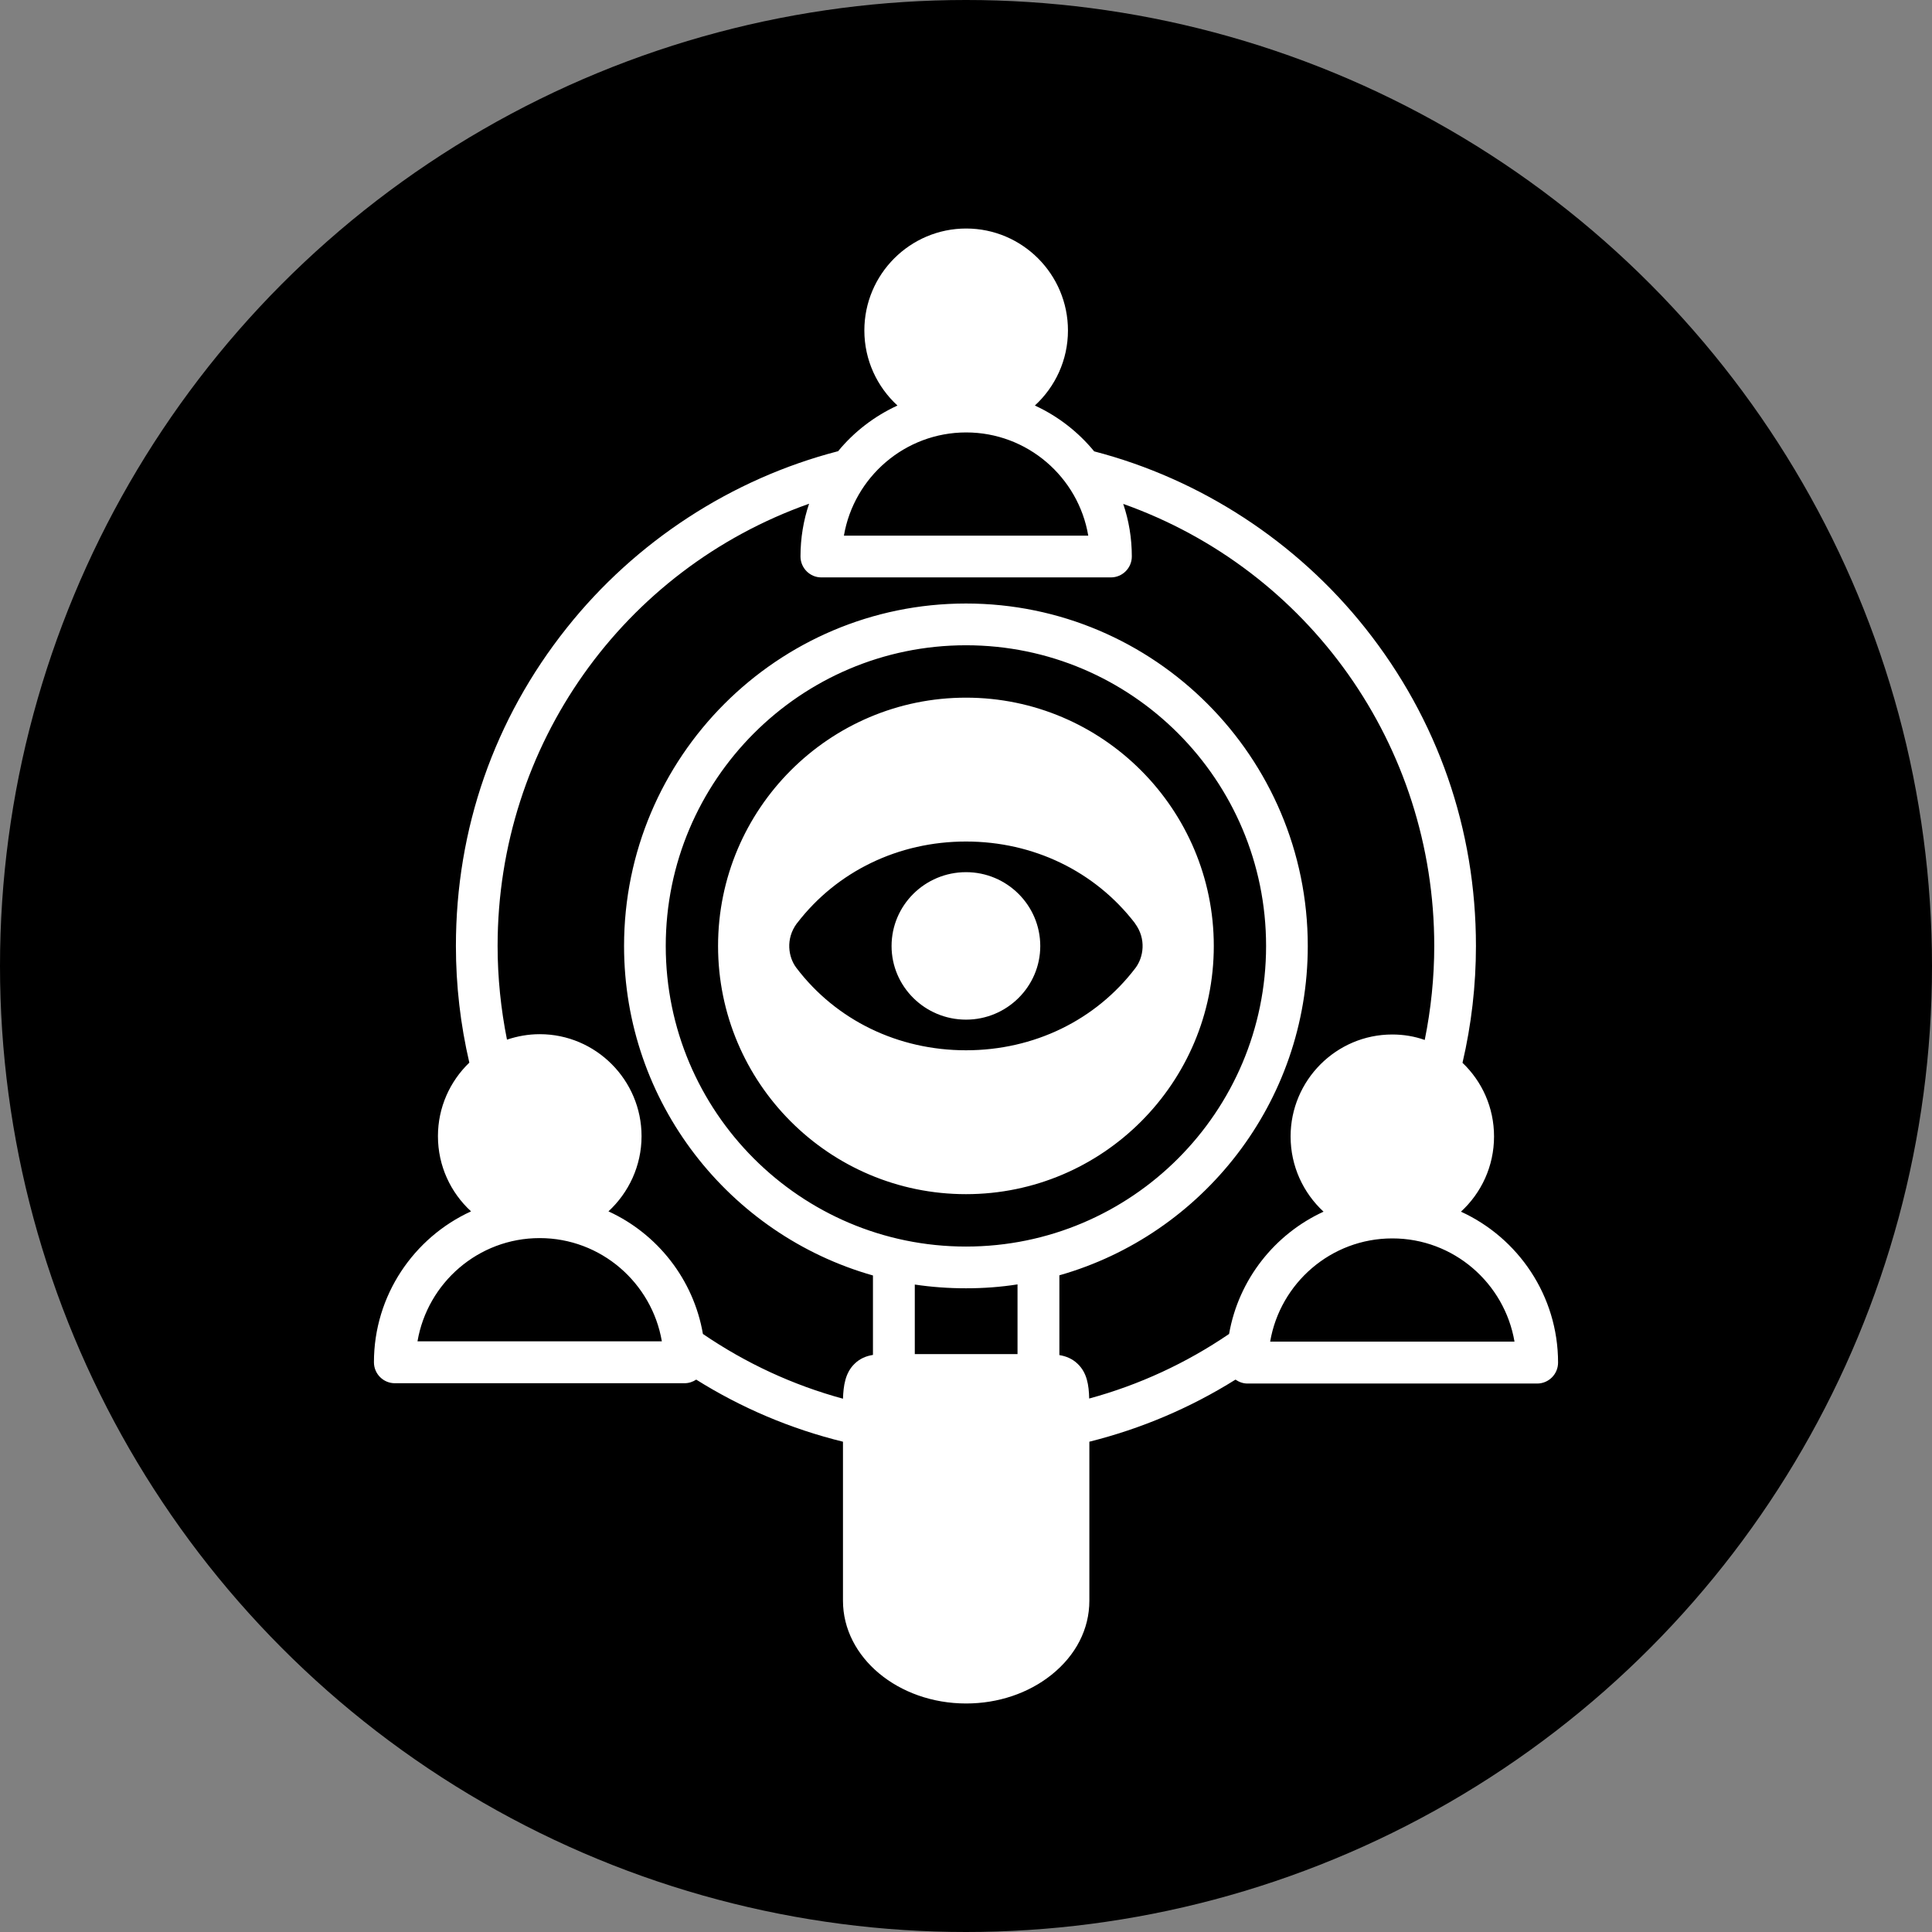 <svg xmlns="http://www.w3.org/2000/svg" fill="none" viewBox="0 0 93 93" height="93" width="93">
<rect x="0" y="0" width="93" height="93" fill="#808080" stroke="none"/>
<circle fill="black" r="46.5" cy="46.5" cx="46.5"></circle>
<path fill="white" d="M70.325 58.326C71.31 57.422 71.918 56.135 71.918 54.705C71.918 53.312 71.34 52.055 70.4 51.16C70.829 49.323 71.047 47.433 71.047 45.536C71.047 39.913 69.205 34.621 65.718 30.233C62.411 26.07 57.789 23.059 52.67 21.727C51.904 20.793 50.927 20.033 49.815 19.521C50.791 18.625 51.408 17.338 51.408 15.908C51.408 13.198 49.206 11 46.508 11C43.809 11 41.607 13.198 41.607 15.908C41.607 17.338 42.224 18.625 43.201 19.521C42.088 20.033 41.111 20.786 40.344 21.719C35.226 23.044 30.596 26.055 27.282 30.225C23.787 34.614 21.946 39.906 21.946 45.536C21.946 47.433 22.164 49.315 22.592 51.152C21.66 52.048 21.081 53.305 21.081 54.69C21.081 56.12 21.69 57.407 22.675 58.311C19.924 59.568 18 62.353 18 65.575C18 66.132 18.451 66.584 19.007 66.584H32.949C33.159 66.584 33.355 66.516 33.513 66.41C35.7 67.78 38.067 68.782 40.578 69.399V77.054C40.578 79.787 43.238 82 46.508 82C48.041 82 49.499 81.511 50.611 80.623C51.791 79.681 52.438 78.417 52.438 77.054V69.399C54.933 68.774 57.293 67.773 59.472 66.41C59.638 66.523 59.833 66.599 60.051 66.599H73.993C74.549 66.599 75 66.147 75 65.59C75 62.368 73.076 59.583 70.325 58.326ZM46.508 20.816C49.454 20.816 51.911 22.969 52.385 25.784H40.623C41.104 22.969 43.561 20.816 46.508 20.816ZM20.097 64.566C20.578 61.751 23.028 59.598 25.974 59.598H25.982C27.455 59.598 28.808 60.14 29.845 61.028C30.882 61.916 31.619 63.158 31.859 64.566H20.097ZM44.035 65.183V61.834C44.839 61.954 45.658 62.014 46.5 62.014C47.342 62.014 48.169 61.954 48.98 61.826V65.183H44.035ZM46.5 60.005C38.526 60.005 32.047 53.516 32.047 45.536C32.047 37.557 38.526 31.061 46.5 31.061C54.474 31.061 60.945 37.55 60.945 45.536C60.945 53.523 54.467 60.005 46.5 60.005ZM59.164 64.212C57.097 65.62 54.835 66.666 52.43 67.321C52.415 66.674 52.325 66.079 51.874 65.65C51.618 65.402 51.31 65.281 50.995 65.229V61.389C57.886 59.432 62.952 53.064 62.952 45.536C62.952 36.443 55.572 29.051 46.5 29.051C37.428 29.051 30.04 36.443 30.04 45.536C30.04 53.072 35.114 59.44 42.021 61.397V65.221C41.697 65.274 41.389 65.394 41.126 65.658C40.683 66.094 40.6 66.712 40.578 67.329C38.172 66.674 35.91 65.627 33.836 64.212C33.385 61.585 31.641 59.387 29.289 58.311C30.266 57.407 30.882 56.12 30.882 54.69C30.882 51.988 28.68 49.782 25.982 49.782C25.426 49.782 24.899 49.88 24.404 50.045C24.11 48.57 23.953 47.057 23.953 45.536C23.953 35.856 30.01 27.41 38.947 24.248C38.676 25.046 38.533 25.905 38.533 26.785C38.533 27.342 38.984 27.794 39.533 27.794H53.475C54.031 27.794 54.482 27.342 54.482 26.785C54.482 25.905 54.339 25.054 54.068 24.256C62.99 27.425 69.04 35.871 69.04 45.536C69.04 47.057 68.882 48.578 68.582 50.06C68.093 49.887 67.567 49.797 67.018 49.797C64.32 49.797 62.125 52.003 62.125 54.705C62.125 56.135 62.734 57.422 63.711 58.326C61.366 59.402 59.623 61.585 59.164 64.212ZM61.141 64.581C61.622 61.766 64.072 59.613 67.018 59.613H67.026C69.972 59.613 72.422 61.766 72.903 64.581H61.141ZM46.502 49.082C44.521 49.082 42.917 47.488 42.917 45.539C42.917 43.578 44.521 41.983 46.502 41.983C48.471 41.983 50.075 43.578 50.075 45.539C50.075 47.488 48.471 49.082 46.502 49.082ZM46.5 33.583C39.916 33.583 34.565 38.942 34.565 45.536C34.565 52.131 39.916 57.483 46.5 57.483C53.084 57.483 58.428 52.123 58.428 45.536C58.428 38.95 53.076 33.583 46.5 33.583ZM38.33 46.583C37.955 46.086 37.797 45.205 38.36 44.445C38.365 44.44 38.37 44.435 38.375 44.43C40.292 41.938 43.253 40.508 46.5 40.508C49.747 40.508 52.701 41.938 54.625 44.43C54.625 44.437 54.632 44.437 54.632 44.445C55.196 45.205 55.038 46.086 54.662 46.59C52.746 49.112 49.769 50.557 46.5 50.557C43.231 50.557 40.247 49.112 38.33 46.583Z"></path>
</svg>
